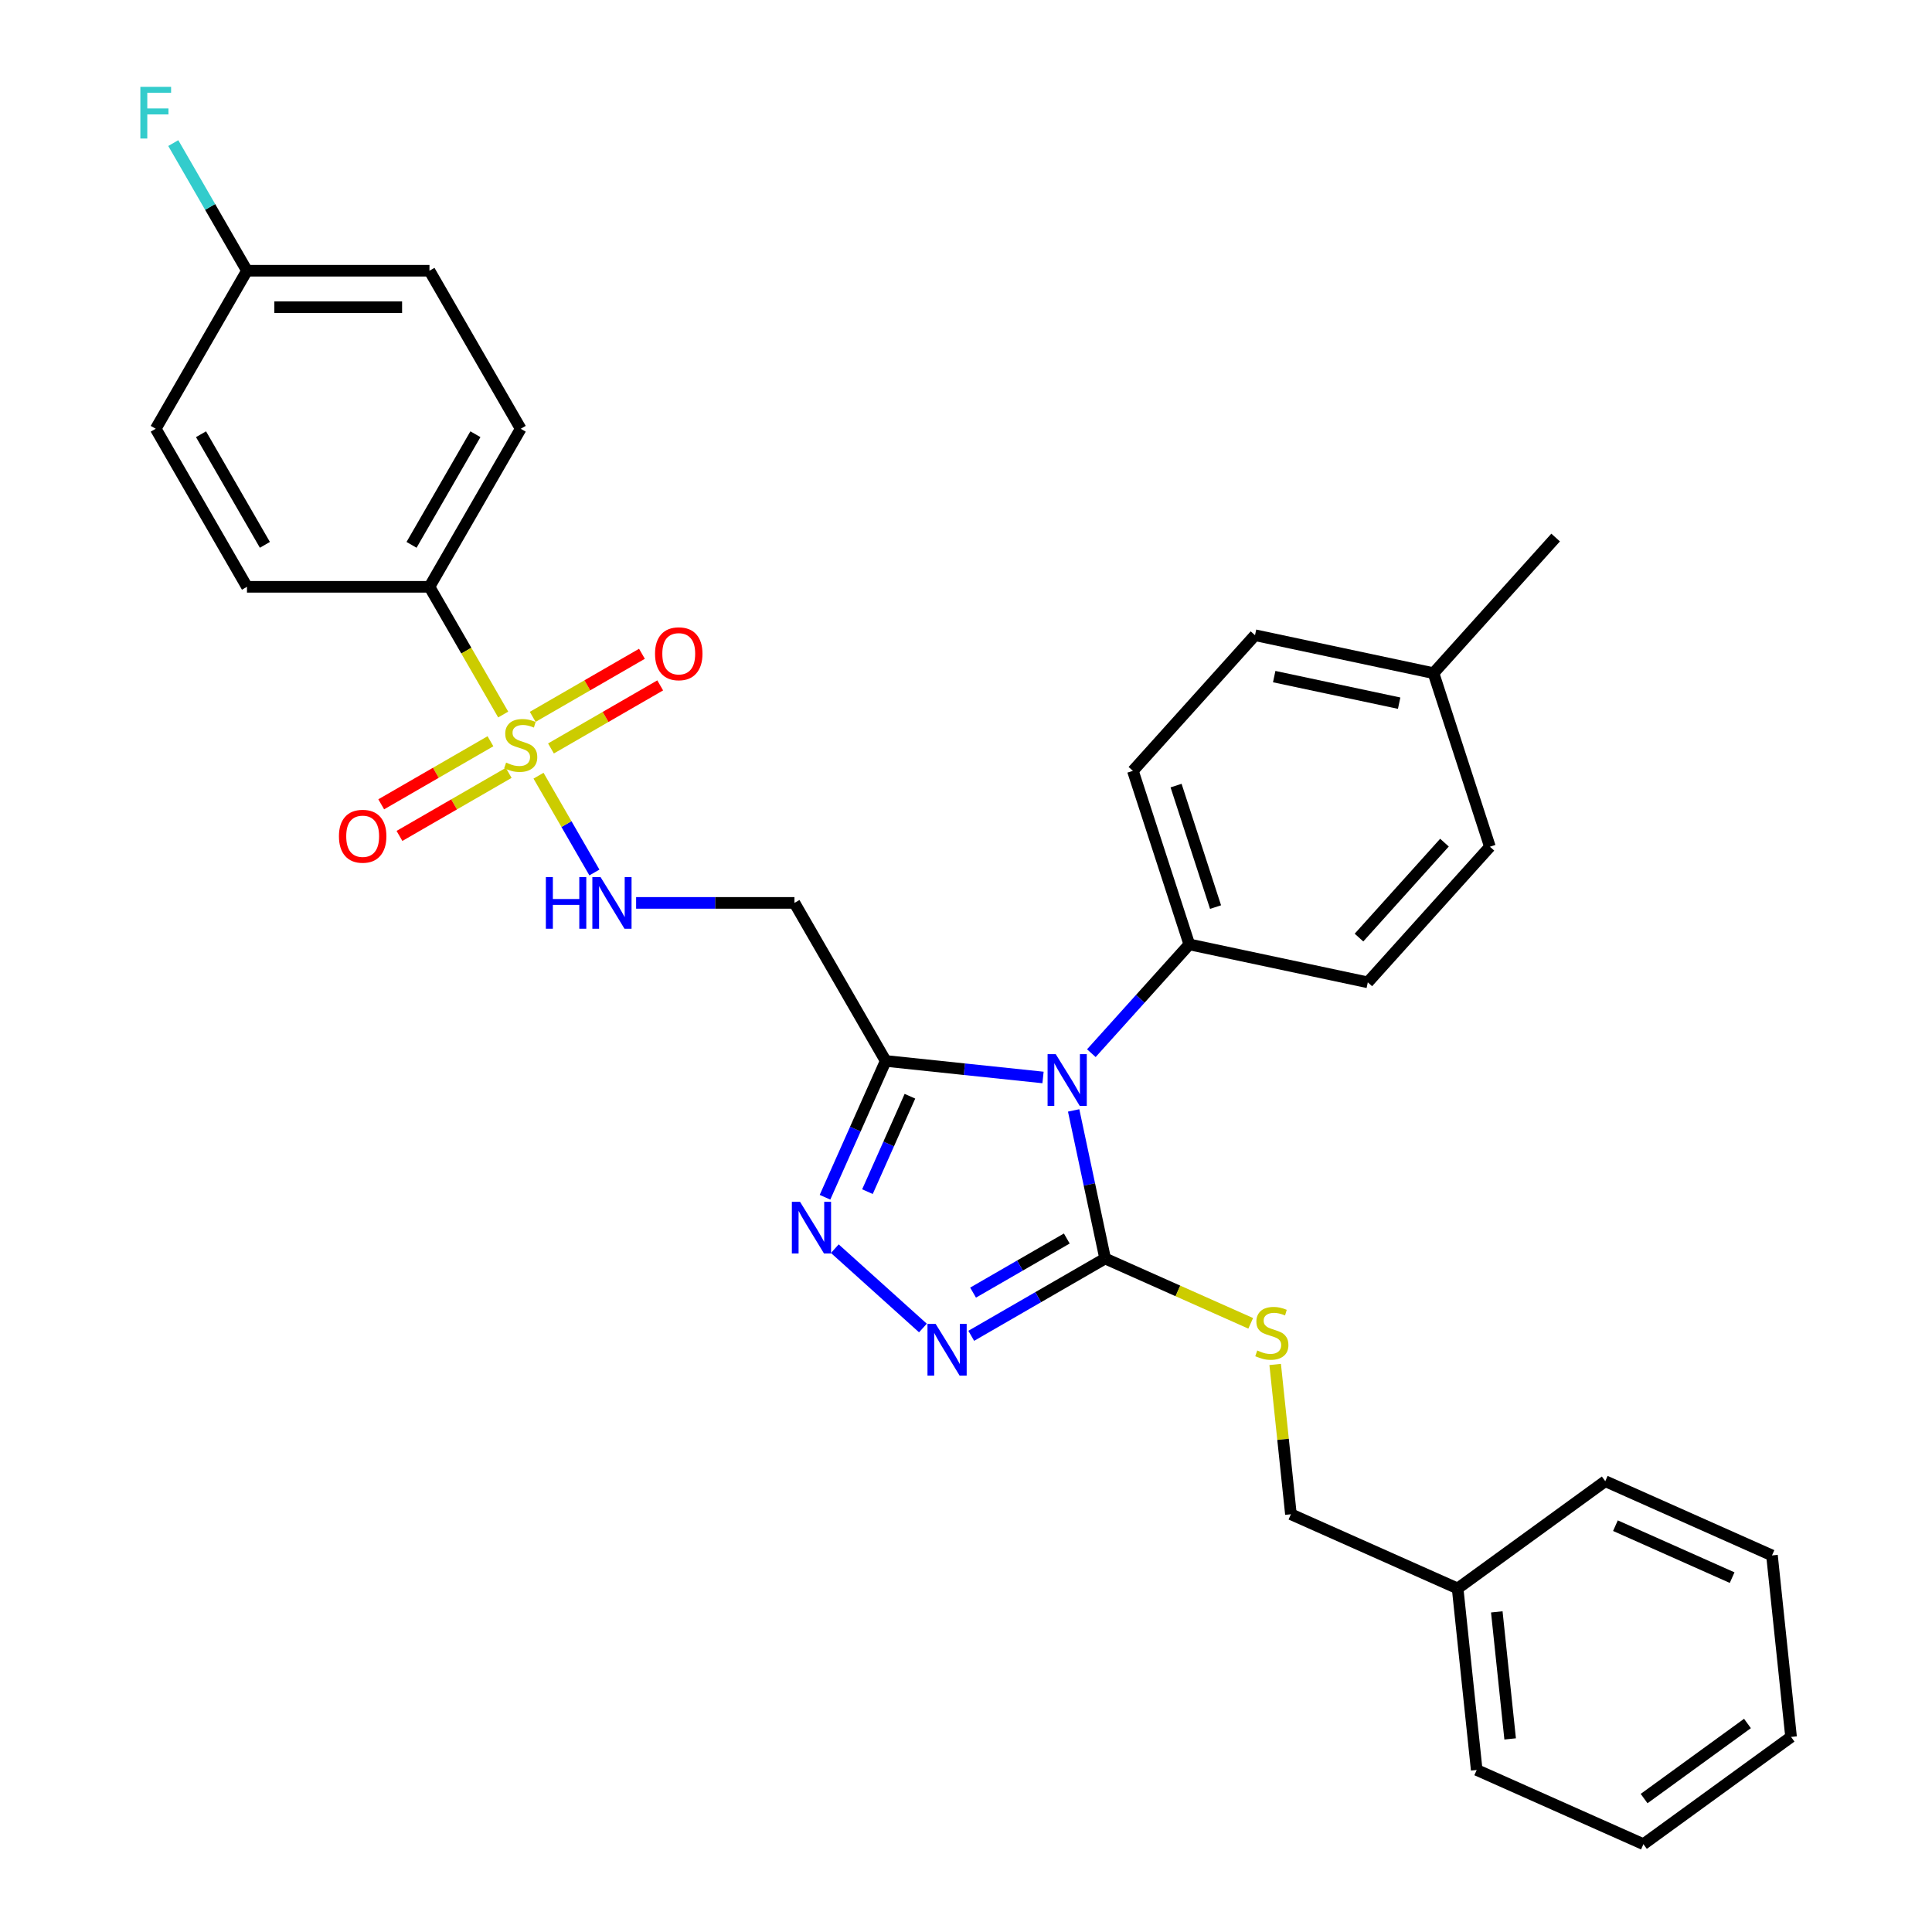 <?xml version='1.0' encoding='iso-8859-1'?>
<svg version='1.1' baseProfile='full'
              xmlns='http://www.w3.org/2000/svg'
                      xmlns:rdkit='http://www.rdkit.org/xml'
                      xmlns:xlink='http://www.w3.org/1999/xlink'
                  xml:space='preserve'
width='1000px' height='1000px' viewBox='0 0 1000 1000'>
<!-- END OF HEADER -->
<rect style='opacity:1.0;fill:#FFFFFF;stroke:none' width='1000' height='1000' x='0' y='0'> </rect>
<path class='bond-0' d='M 307.661,451.601 L 293.197,426.549' style='fill:none;fill-rule:evenodd;stroke:#0000FF;stroke-width:6px;stroke-linecap:butt;stroke-linejoin:miter;stroke-opacity:1' />
<path class='bond-0' d='M 293.197,426.549 L 278.734,401.498' style='fill:none;fill-rule:evenodd;stroke:#CCCC00;stroke-width:6px;stroke-linecap:butt;stroke-linejoin:miter;stroke-opacity:1' />
<path class='bond-1' d='M 329.253,467.338 L 370.228,467.338' style='fill:none;fill-rule:evenodd;stroke:#0000FF;stroke-width:6px;stroke-linecap:butt;stroke-linejoin:miter;stroke-opacity:1' />
<path class='bond-1' d='M 370.228,467.338 L 411.204,467.338' style='fill:none;fill-rule:evenodd;stroke:#000000;stroke-width:6px;stroke-linecap:butt;stroke-linejoin:miter;stroke-opacity:1' />
<path class='bond-2' d='M 222.289,303.733 L 269.518,221.93' style='fill:none;fill-rule:evenodd;stroke:#000000;stroke-width:6px;stroke-linecap:butt;stroke-linejoin:miter;stroke-opacity:1' />
<path class='bond-2' d='M 213.013,282.016 L 246.073,224.755' style='fill:none;fill-rule:evenodd;stroke:#000000;stroke-width:6px;stroke-linecap:butt;stroke-linejoin:miter;stroke-opacity:1' />
<path class='bond-3' d='M 222.289,303.733 L 127.832,303.733' style='fill:none;fill-rule:evenodd;stroke:#000000;stroke-width:6px;stroke-linecap:butt;stroke-linejoin:miter;stroke-opacity:1' />
<path class='bond-4' d='M 222.289,303.733 L 241.372,336.784' style='fill:none;fill-rule:evenodd;stroke:#000000;stroke-width:6px;stroke-linecap:butt;stroke-linejoin:miter;stroke-opacity:1' />
<path class='bond-4' d='M 241.372,336.784 L 260.454,369.836' style='fill:none;fill-rule:evenodd;stroke:#CCCC00;stroke-width:6px;stroke-linecap:butt;stroke-linejoin:miter;stroke-opacity:1' />
<path class='bond-5' d='M 253.857,383.67 L 225.587,399.992' style='fill:none;fill-rule:evenodd;stroke:#CCCC00;stroke-width:6px;stroke-linecap:butt;stroke-linejoin:miter;stroke-opacity:1' />
<path class='bond-5' d='M 225.587,399.992 L 197.318,416.313' style='fill:none;fill-rule:evenodd;stroke:#FF0000;stroke-width:6px;stroke-linecap:butt;stroke-linejoin:miter;stroke-opacity:1' />
<path class='bond-5' d='M 263.303,400.031 L 235.033,416.352' style='fill:none;fill-rule:evenodd;stroke:#CCCC00;stroke-width:6px;stroke-linecap:butt;stroke-linejoin:miter;stroke-opacity:1' />
<path class='bond-5' d='M 235.033,416.352 L 206.763,432.674' style='fill:none;fill-rule:evenodd;stroke:#FF0000;stroke-width:6px;stroke-linecap:butt;stroke-linejoin:miter;stroke-opacity:1' />
<path class='bond-6' d='M 285.179,387.4 L 313.449,371.079' style='fill:none;fill-rule:evenodd;stroke:#CCCC00;stroke-width:6px;stroke-linecap:butt;stroke-linejoin:miter;stroke-opacity:1' />
<path class='bond-6' d='M 313.449,371.079 L 341.718,354.757' style='fill:none;fill-rule:evenodd;stroke:#FF0000;stroke-width:6px;stroke-linecap:butt;stroke-linejoin:miter;stroke-opacity:1' />
<path class='bond-6' d='M 275.733,371.04 L 304.003,354.718' style='fill:none;fill-rule:evenodd;stroke:#CCCC00;stroke-width:6px;stroke-linecap:butt;stroke-linejoin:miter;stroke-opacity:1' />
<path class='bond-6' d='M 304.003,354.718 L 332.272,338.397' style='fill:none;fill-rule:evenodd;stroke:#FF0000;stroke-width:6px;stroke-linecap:butt;stroke-linejoin:miter;stroke-opacity:1' />
<path class='bond-7' d='M 269.518,221.93 L 222.289,140.127' style='fill:none;fill-rule:evenodd;stroke:#000000;stroke-width:6px;stroke-linecap:butt;stroke-linejoin:miter;stroke-opacity:1' />
<path class='bond-8' d='M 564.879,545.124 L 590.228,516.971' style='fill:none;fill-rule:evenodd;stroke:#0000FF;stroke-width:6px;stroke-linecap:butt;stroke-linejoin:miter;stroke-opacity:1' />
<path class='bond-8' d='M 590.228,516.971 L 615.577,488.818' style='fill:none;fill-rule:evenodd;stroke:#000000;stroke-width:6px;stroke-linecap:butt;stroke-linejoin:miter;stroke-opacity:1' />
<path class='bond-9' d='M 555.718,574.751 L 563.865,613.079' style='fill:none;fill-rule:evenodd;stroke:#0000FF;stroke-width:6px;stroke-linecap:butt;stroke-linejoin:miter;stroke-opacity:1' />
<path class='bond-9' d='M 563.865,613.079 L 572.012,651.407' style='fill:none;fill-rule:evenodd;stroke:#000000;stroke-width:6px;stroke-linecap:butt;stroke-linejoin:miter;stroke-opacity:1' />
<path class='bond-10' d='M 539.867,557.699 L 499.15,553.42' style='fill:none;fill-rule:evenodd;stroke:#0000FF;stroke-width:6px;stroke-linecap:butt;stroke-linejoin:miter;stroke-opacity:1' />
<path class='bond-10' d='M 499.15,553.42 L 458.433,549.14' style='fill:none;fill-rule:evenodd;stroke:#000000;stroke-width:6px;stroke-linecap:butt;stroke-linejoin:miter;stroke-opacity:1' />
<path class='bond-11' d='M 572.012,651.407 L 537.364,671.411' style='fill:none;fill-rule:evenodd;stroke:#000000;stroke-width:6px;stroke-linecap:butt;stroke-linejoin:miter;stroke-opacity:1' />
<path class='bond-11' d='M 537.364,671.411 L 502.715,691.416' style='fill:none;fill-rule:evenodd;stroke:#0000FF;stroke-width:6px;stroke-linecap:butt;stroke-linejoin:miter;stroke-opacity:1' />
<path class='bond-11' d='M 552.172,641.048 L 527.918,655.051' style='fill:none;fill-rule:evenodd;stroke:#000000;stroke-width:6px;stroke-linecap:butt;stroke-linejoin:miter;stroke-opacity:1' />
<path class='bond-11' d='M 527.918,655.051 L 503.664,669.054' style='fill:none;fill-rule:evenodd;stroke:#0000FF;stroke-width:6px;stroke-linecap:butt;stroke-linejoin:miter;stroke-opacity:1' />
<path class='bond-12' d='M 572.012,651.407 L 609.688,668.182' style='fill:none;fill-rule:evenodd;stroke:#000000;stroke-width:6px;stroke-linecap:butt;stroke-linejoin:miter;stroke-opacity:1' />
<path class='bond-12' d='M 609.688,668.182 L 647.365,684.957' style='fill:none;fill-rule:evenodd;stroke:#CCCC00;stroke-width:6px;stroke-linecap:butt;stroke-linejoin:miter;stroke-opacity:1' />
<path class='bond-13' d='M 477.703,687.375 L 432.099,646.313' style='fill:none;fill-rule:evenodd;stroke:#0000FF;stroke-width:6px;stroke-linecap:butt;stroke-linejoin:miter;stroke-opacity:1' />
<path class='bond-14' d='M 427.02,619.695 L 442.726,584.418' style='fill:none;fill-rule:evenodd;stroke:#0000FF;stroke-width:6px;stroke-linecap:butt;stroke-linejoin:miter;stroke-opacity:1' />
<path class='bond-14' d='M 442.726,584.418 L 458.433,549.14' style='fill:none;fill-rule:evenodd;stroke:#000000;stroke-width:6px;stroke-linecap:butt;stroke-linejoin:miter;stroke-opacity:1' />
<path class='bond-14' d='M 448.99,616.796 L 459.985,592.102' style='fill:none;fill-rule:evenodd;stroke:#0000FF;stroke-width:6px;stroke-linecap:butt;stroke-linejoin:miter;stroke-opacity:1' />
<path class='bond-14' d='M 459.985,592.102 L 470.979,567.407' style='fill:none;fill-rule:evenodd;stroke:#000000;stroke-width:6px;stroke-linecap:butt;stroke-linejoin:miter;stroke-opacity:1' />
<path class='bond-15' d='M 458.433,549.14 L 411.204,467.338' style='fill:none;fill-rule:evenodd;stroke:#000000;stroke-width:6px;stroke-linecap:butt;stroke-linejoin:miter;stroke-opacity:1' />
<path class='bond-16' d='M 754.468,822.186 L 764.341,916.126' style='fill:none;fill-rule:evenodd;stroke:#000000;stroke-width:6px;stroke-linecap:butt;stroke-linejoin:miter;stroke-opacity:1' />
<path class='bond-16' d='M 774.737,834.302 L 781.648,900.06' style='fill:none;fill-rule:evenodd;stroke:#000000;stroke-width:6px;stroke-linecap:butt;stroke-linejoin:miter;stroke-opacity:1' />
<path class='bond-17' d='M 754.468,822.186 L 830.885,766.665' style='fill:none;fill-rule:evenodd;stroke:#000000;stroke-width:6px;stroke-linecap:butt;stroke-linejoin:miter;stroke-opacity:1' />
<path class='bond-18' d='M 754.468,822.186 L 668.177,783.767' style='fill:none;fill-rule:evenodd;stroke:#000000;stroke-width:6px;stroke-linecap:butt;stroke-linejoin:miter;stroke-opacity:1' />
<path class='bond-19' d='M 660.028,706.243 L 664.103,745.005' style='fill:none;fill-rule:evenodd;stroke:#CCCC00;stroke-width:6px;stroke-linecap:butt;stroke-linejoin:miter;stroke-opacity:1' />
<path class='bond-19' d='M 664.103,745.005 L 668.177,783.767' style='fill:none;fill-rule:evenodd;stroke:#000000;stroke-width:6px;stroke-linecap:butt;stroke-linejoin:miter;stroke-opacity:1' />
<path class='bond-20' d='M 764.341,916.126 L 850.632,954.545' style='fill:none;fill-rule:evenodd;stroke:#000000;stroke-width:6px;stroke-linecap:butt;stroke-linejoin:miter;stroke-opacity:1' />
<path class='bond-21' d='M 830.885,766.665 L 917.177,805.085' style='fill:none;fill-rule:evenodd;stroke:#000000;stroke-width:6px;stroke-linecap:butt;stroke-linejoin:miter;stroke-opacity:1' />
<path class='bond-21' d='M 836.145,789.686 L 896.549,816.58' style='fill:none;fill-rule:evenodd;stroke:#000000;stroke-width:6px;stroke-linecap:butt;stroke-linejoin:miter;stroke-opacity:1' />
<path class='bond-22' d='M 649.593,328.788 L 741.986,348.427' style='fill:none;fill-rule:evenodd;stroke:#000000;stroke-width:6px;stroke-linecap:butt;stroke-linejoin:miter;stroke-opacity:1' />
<path class='bond-22' d='M 659.524,350.213 L 724.199,363.96' style='fill:none;fill-rule:evenodd;stroke:#000000;stroke-width:6px;stroke-linecap:butt;stroke-linejoin:miter;stroke-opacity:1' />
<path class='bond-23' d='M 649.593,328.788 L 586.388,398.984' style='fill:none;fill-rule:evenodd;stroke:#000000;stroke-width:6px;stroke-linecap:butt;stroke-linejoin:miter;stroke-opacity:1' />
<path class='bond-24' d='M 741.986,348.427 L 771.175,438.261' style='fill:none;fill-rule:evenodd;stroke:#000000;stroke-width:6px;stroke-linecap:butt;stroke-linejoin:miter;stroke-opacity:1' />
<path class='bond-25' d='M 741.986,348.427 L 805.191,278.231' style='fill:none;fill-rule:evenodd;stroke:#000000;stroke-width:6px;stroke-linecap:butt;stroke-linejoin:miter;stroke-opacity:1' />
<path class='bond-26' d='M 771.175,438.261 L 707.971,508.457' style='fill:none;fill-rule:evenodd;stroke:#000000;stroke-width:6px;stroke-linecap:butt;stroke-linejoin:miter;stroke-opacity:1' />
<path class='bond-26' d='M 747.655,436.15 L 703.412,485.287' style='fill:none;fill-rule:evenodd;stroke:#000000;stroke-width:6px;stroke-linecap:butt;stroke-linejoin:miter;stroke-opacity:1' />
<path class='bond-27' d='M 707.971,508.457 L 615.577,488.818' style='fill:none;fill-rule:evenodd;stroke:#000000;stroke-width:6px;stroke-linecap:butt;stroke-linejoin:miter;stroke-opacity:1' />
<path class='bond-28' d='M 615.577,488.818 L 586.388,398.984' style='fill:none;fill-rule:evenodd;stroke:#000000;stroke-width:6px;stroke-linecap:butt;stroke-linejoin:miter;stroke-opacity:1' />
<path class='bond-28' d='M 629.166,469.505 L 608.734,406.621' style='fill:none;fill-rule:evenodd;stroke:#000000;stroke-width:6px;stroke-linecap:butt;stroke-linejoin:miter;stroke-opacity:1' />
<path class='bond-29' d='M 917.177,805.085 L 927.05,899.025' style='fill:none;fill-rule:evenodd;stroke:#000000;stroke-width:6px;stroke-linecap:butt;stroke-linejoin:miter;stroke-opacity:1' />
<path class='bond-30' d='M 850.632,954.545 L 927.05,899.025' style='fill:none;fill-rule:evenodd;stroke:#000000;stroke-width:6px;stroke-linecap:butt;stroke-linejoin:miter;stroke-opacity:1' />
<path class='bond-30' d='M 850.991,930.934 L 904.483,892.069' style='fill:none;fill-rule:evenodd;stroke:#000000;stroke-width:6px;stroke-linecap:butt;stroke-linejoin:miter;stroke-opacity:1' />
<path class='bond-31' d='M 127.832,303.733 L 80.603,221.93' style='fill:none;fill-rule:evenodd;stroke:#000000;stroke-width:6px;stroke-linecap:butt;stroke-linejoin:miter;stroke-opacity:1' />
<path class='bond-31' d='M 137.108,282.016 L 104.048,224.755' style='fill:none;fill-rule:evenodd;stroke:#000000;stroke-width:6px;stroke-linecap:butt;stroke-linejoin:miter;stroke-opacity:1' />
<path class='bond-32' d='M 127.832,140.127 L 80.603,221.93' style='fill:none;fill-rule:evenodd;stroke:#000000;stroke-width:6px;stroke-linecap:butt;stroke-linejoin:miter;stroke-opacity:1' />
<path class='bond-33' d='M 127.832,140.127 L 108.76,107.094' style='fill:none;fill-rule:evenodd;stroke:#000000;stroke-width:6px;stroke-linecap:butt;stroke-linejoin:miter;stroke-opacity:1' />
<path class='bond-33' d='M 108.76,107.094 L 89.688,74.061' style='fill:none;fill-rule:evenodd;stroke:#33CCCC;stroke-width:6px;stroke-linecap:butt;stroke-linejoin:miter;stroke-opacity:1' />
<path class='bond-34' d='M 127.832,140.127 L 222.289,140.127' style='fill:none;fill-rule:evenodd;stroke:#000000;stroke-width:6px;stroke-linecap:butt;stroke-linejoin:miter;stroke-opacity:1' />
<path class='bond-34' d='M 142,159.019 L 208.12,159.019' style='fill:none;fill-rule:evenodd;stroke:#000000;stroke-width:6px;stroke-linecap:butt;stroke-linejoin:miter;stroke-opacity:1' />
<path  class='atom-0' d='M 282.534 453.963
L 286.161 453.963
L 286.161 465.335
L 299.839 465.335
L 299.839 453.963
L 303.466 453.963
L 303.466 480.713
L 299.839 480.713
L 299.839 468.358
L 286.161 468.358
L 286.161 480.713
L 282.534 480.713
L 282.534 453.963
' fill='#0000FF'/>
<path  class='atom-0' d='M 310.834 453.963
L 319.599 468.131
Q 320.468 469.529, 321.866 472.061
Q 323.264 474.592, 323.34 474.743
L 323.34 453.963
L 326.891 453.963
L 326.891 480.713
L 323.226 480.713
L 313.818 465.222
Q 312.723 463.408, 311.551 461.33
Q 310.418 459.252, 310.078 458.61
L 310.078 480.713
L 306.602 480.713
L 306.602 453.963
L 310.834 453.963
' fill='#0000FF'/>
<path  class='atom-2' d='M 261.961 394.716
Q 262.264 394.83, 263.51 395.359
Q 264.757 395.888, 266.117 396.228
Q 267.515 396.53, 268.876 396.53
Q 271.407 396.53, 272.881 395.321
Q 274.354 394.074, 274.354 391.921
Q 274.354 390.447, 273.598 389.54
Q 272.881 388.633, 271.747 388.142
Q 270.614 387.651, 268.724 387.084
Q 266.344 386.366, 264.908 385.686
Q 263.51 385.006, 262.49 383.57
Q 261.508 382.135, 261.508 379.717
Q 261.508 376.354, 263.775 374.276
Q 266.08 372.198, 270.614 372.198
Q 273.712 372.198, 277.226 373.671
L 276.357 376.581
Q 273.145 375.258, 270.727 375.258
Q 268.12 375.258, 266.684 376.354
Q 265.248 377.412, 265.286 379.263
Q 265.286 380.699, 266.004 381.568
Q 266.76 382.437, 267.818 382.928
Q 268.913 383.419, 270.727 383.986
Q 273.145 384.742, 274.581 385.497
Q 276.017 386.253, 277.037 387.802
Q 278.095 389.313, 278.095 391.921
Q 278.095 395.623, 275.601 397.626
Q 273.145 399.59, 269.027 399.59
Q 266.646 399.59, 264.833 399.061
Q 263.057 398.57, 260.941 397.701
L 261.961 394.716
' fill='#CCCC00'/>
<path  class='atom-3' d='M 175.436 432.84
Q 175.436 426.416, 178.61 422.827
Q 181.783 419.238, 187.715 419.238
Q 193.647 419.238, 196.821 422.827
Q 199.995 426.416, 199.995 432.84
Q 199.995 439.338, 196.783 443.041
Q 193.572 446.706, 187.715 446.706
Q 181.821 446.706, 178.61 443.041
Q 175.436 439.376, 175.436 432.84
M 187.715 443.683
Q 191.796 443.683, 193.987 440.963
Q 196.216 438.205, 196.216 432.84
Q 196.216 427.588, 193.987 424.943
Q 191.796 422.26, 187.715 422.26
Q 183.635 422.26, 181.405 424.905
Q 179.214 427.55, 179.214 432.84
Q 179.214 438.242, 181.405 440.963
Q 183.635 443.683, 187.715 443.683
' fill='#FF0000'/>
<path  class='atom-4' d='M 339.041 338.382
Q 339.041 331.959, 342.215 328.369
Q 345.389 324.78, 351.32 324.78
Q 357.252 324.78, 360.426 328.369
Q 363.6 331.959, 363.6 338.382
Q 363.6 344.881, 360.388 348.583
Q 357.177 352.248, 351.32 352.248
Q 345.426 352.248, 342.215 348.583
Q 339.041 344.918, 339.041 338.382
M 351.32 349.226
Q 355.401 349.226, 357.592 346.505
Q 359.822 343.747, 359.822 338.382
Q 359.822 333.13, 357.592 330.485
Q 355.401 327.803, 351.32 327.803
Q 347.24 327.803, 345.011 330.448
Q 342.819 333.092, 342.819 338.382
Q 342.819 343.785, 345.011 346.505
Q 347.24 349.226, 351.32 349.226
' fill='#FF0000'/>
<path  class='atom-6' d='M 546.46 545.639
L 555.226 559.807
Q 556.095 561.205, 557.493 563.737
Q 558.891 566.268, 558.966 566.419
L 558.966 545.639
L 562.518 545.639
L 562.518 572.389
L 558.853 572.389
L 549.445 556.898
Q 548.349 555.084, 547.178 553.006
Q 546.044 550.928, 545.704 550.286
L 545.704 572.389
L 542.228 572.389
L 542.228 545.639
L 546.46 545.639
' fill='#0000FF'/>
<path  class='atom-8' d='M 484.296 685.261
L 493.062 699.43
Q 493.931 700.827, 495.329 703.359
Q 496.727 705.89, 496.802 706.042
L 496.802 685.261
L 500.354 685.261
L 500.354 712.011
L 496.689 712.011
L 487.281 696.52
Q 486.185 694.707, 485.014 692.629
Q 483.881 690.55, 483.54 689.908
L 483.54 712.011
L 480.064 712.011
L 480.064 685.261
L 484.296 685.261
' fill='#0000FF'/>
<path  class='atom-9' d='M 414.101 622.056
L 422.866 636.225
Q 423.735 637.623, 425.133 640.155
Q 426.531 642.686, 426.607 642.837
L 426.607 622.056
L 430.158 622.056
L 430.158 648.807
L 426.493 648.807
L 417.085 633.316
Q 415.99 631.502, 414.818 629.424
Q 413.685 627.346, 413.345 626.704
L 413.345 648.807
L 409.869 648.807
L 409.869 622.056
L 414.101 622.056
' fill='#0000FF'/>
<path  class='atom-12' d='M 650.746 699.008
Q 651.049 699.121, 652.296 699.65
Q 653.542 700.179, 654.903 700.519
Q 656.301 700.821, 657.661 700.821
Q 660.192 700.821, 661.666 699.612
Q 663.139 698.366, 663.139 696.212
Q 663.139 694.738, 662.384 693.832
Q 661.666 692.925, 660.532 692.434
Q 659.399 691.942, 657.51 691.376
Q 655.129 690.658, 653.693 689.978
Q 652.296 689.298, 651.275 687.862
Q 650.293 686.426, 650.293 684.008
Q 650.293 680.645, 652.56 678.567
Q 654.865 676.489, 659.399 676.489
Q 662.497 676.489, 666.011 677.963
L 665.142 680.872
Q 661.93 679.55, 659.512 679.55
Q 656.905 679.55, 655.469 680.645
Q 654.034 681.703, 654.071 683.555
Q 654.071 684.99, 654.789 685.859
Q 655.545 686.728, 656.603 687.22
Q 657.698 687.711, 659.512 688.278
Q 661.93 689.033, 663.366 689.789
Q 664.802 690.545, 665.822 692.094
Q 666.88 693.605, 666.88 696.212
Q 666.88 699.915, 664.386 701.917
Q 661.93 703.882, 657.812 703.882
Q 655.432 703.882, 653.618 703.353
Q 651.842 702.862, 649.726 701.993
L 650.746 699.008
' fill='#CCCC00'/>
<path  class='atom-31' d='M 72.65 44.95
L 88.556 44.95
L 88.556 48.01
L 76.239 48.01
L 76.239 56.133
L 87.196 56.133
L 87.196 59.231
L 76.239 59.231
L 76.239 71.7
L 72.65 71.7
L 72.65 44.95
' fill='#33CCCC'/>
</svg>
